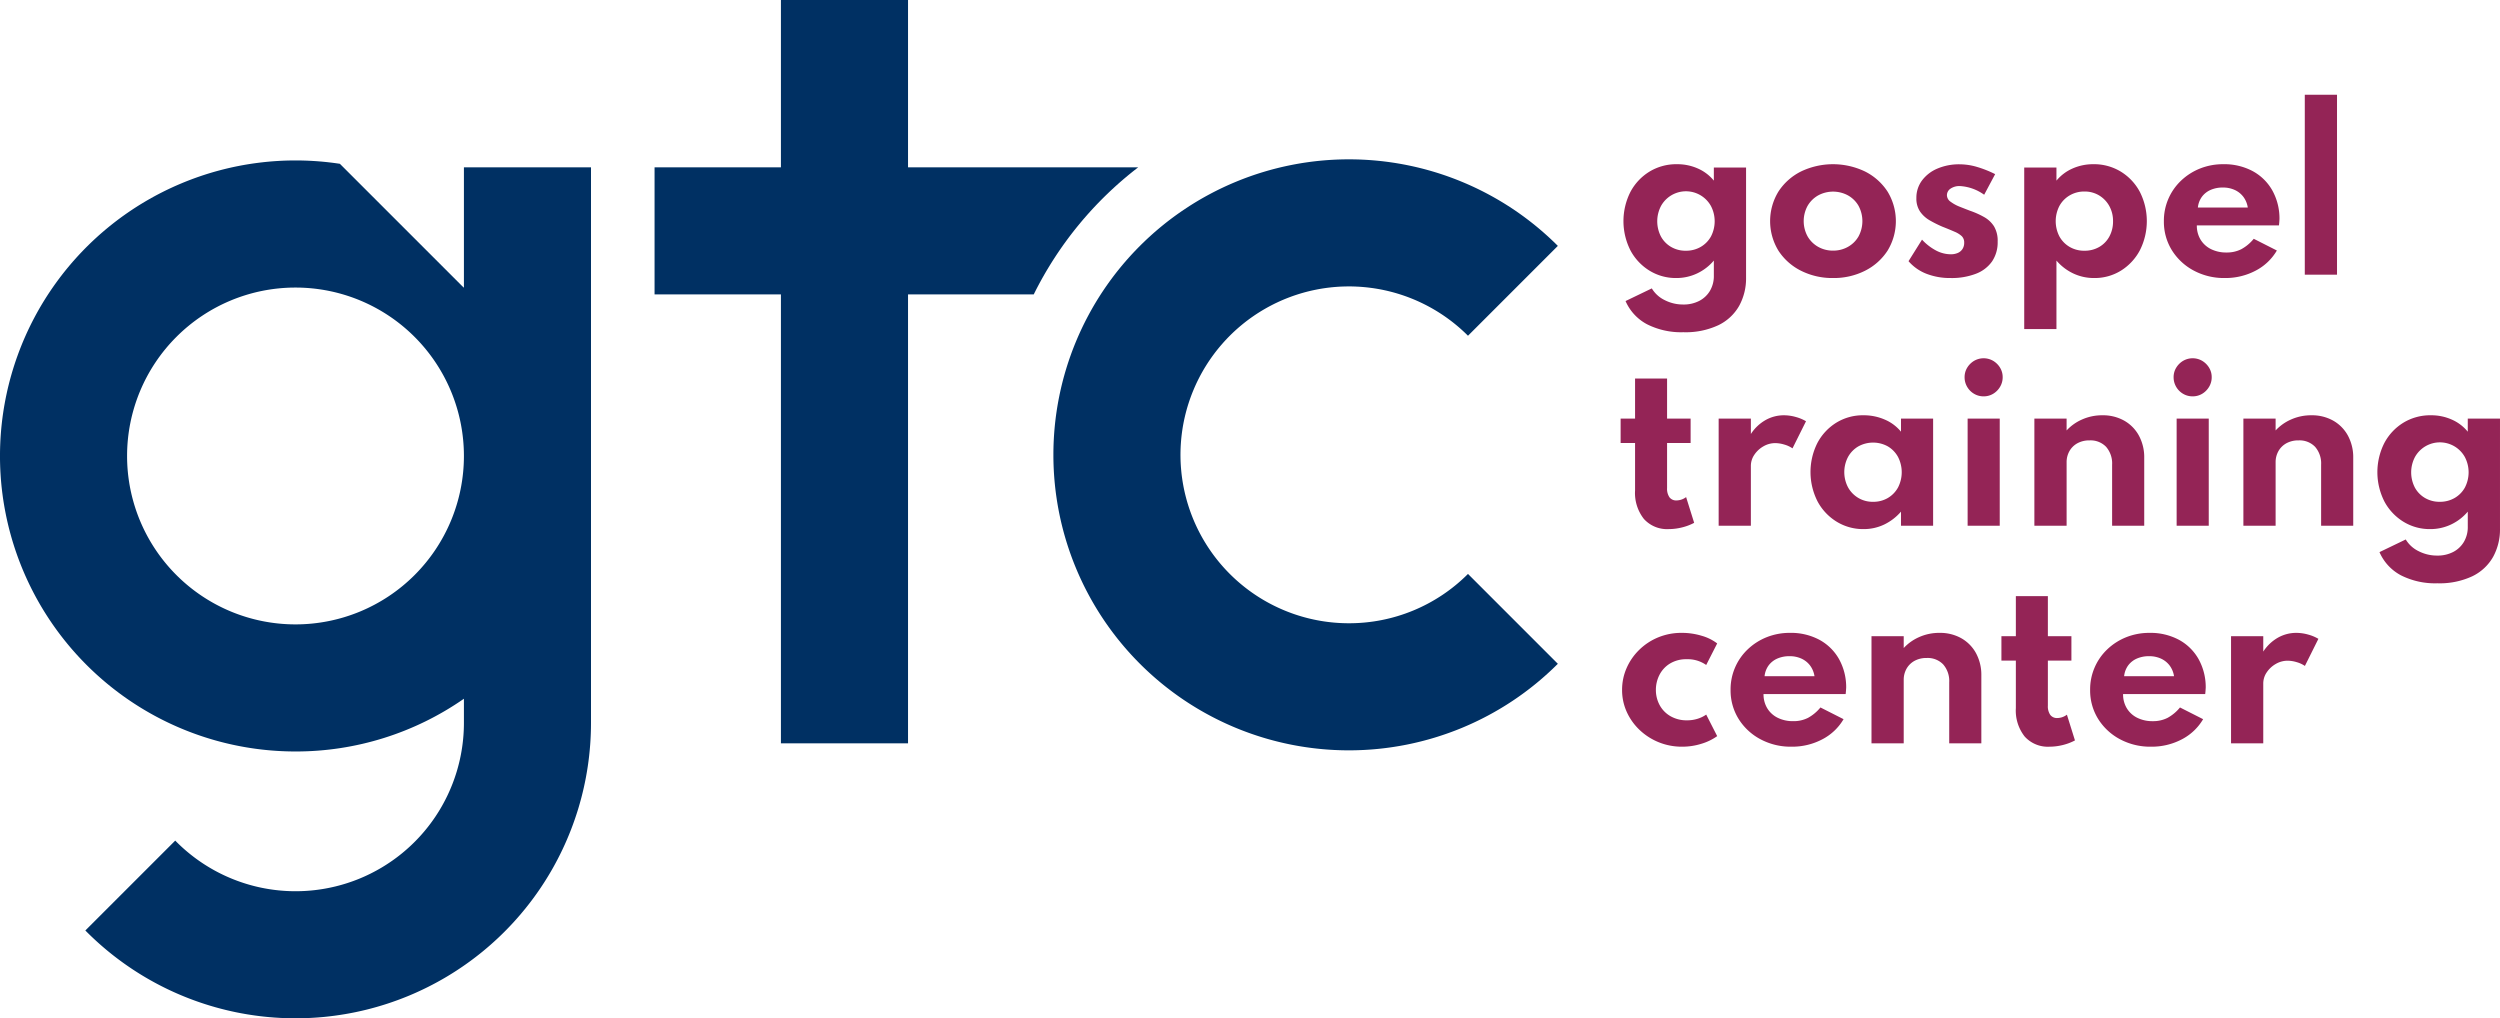 <?xml version="1.0" encoding="UTF-8"?>
<svg xmlns="http://www.w3.org/2000/svg" width="365.744" height="148.977" viewBox="0 0 365.744 148.977">
  <g id="Ebene_2" data-name="Ebene 2">
    <g id="Ebene_1-2" data-name="Ebene 1">
      <path d="M67.87,24.477V42.035l-.037.037L49.723,23.963A43.233,43.233,0,1,0,43.231,109.939a43.019,43.019,0,0,0,24.639-7.716v3.524a24.628,24.628,0,0,1-42.234,17.231L12.485,136.129A43.226,43.226,0,0,0,86.462,105.747V24.477ZM43.231,91.347A24.639,24.639,0,1,1,67.87,66.708,24.639,24.639,0,0,1,43.231,91.347Z" style="fill:#003063"></path>
      <path d="M197.34,91.181A24.639,24.639,0,1,1,214.763,49.119L227.909,35.973a43.231,43.231,0,1,0,0,61.138L214.763,83.964A24.561,24.561,0,0,1,197.34,91.181Z" style="fill:#003063"></path>
      <path d="M166.519,24.477H132.843V0H114.247V24.477H95.761V43.073H114.247v65.674h18.596V43.073h18.39A53.221,53.221,0,0,1,166.519,24.477Z" style="fill:#003063"></path>
      <path d="M246.277,48.603a11.065,11.065,0,0,1-5.318-1.163,6.997,6.997,0,0,1-3.145-3.397l3.841-1.851a4.477,4.477,0,0,0,1.883,1.714,5.887,5.887,0,0,0,2.724.643,4.936,4.936,0,0,0,2.334-.528,3.913,3.913,0,0,0,1.569-1.477,4.25,4.25,0,0,0,.566-2.219V38.119a7.234,7.234,0,0,1-2.449,1.883,7.065,7.065,0,0,1-3.061.673,7.332,7.332,0,0,1-3.879-1.064,7.759,7.759,0,0,1-2.793-2.946,9.469,9.469,0,0,1-.023-8.586,7.731,7.731,0,0,1,2.785-2.969,7.544,7.544,0,0,1,4.033-1.087,7.36,7.36,0,0,1,3.061.635,6.249,6.249,0,0,1,2.326,1.768V24.514h4.714V40.614a8.338,8.338,0,0,1-1.003,4.117,6.963,6.963,0,0,1-3.038,2.839A11.284,11.284,0,0,1,246.277,48.603Zm.352-11.922a4.242,4.242,0,0,0,2.181-.559,4.001,4.001,0,0,0,1.5-1.53,4.819,4.819,0,0,0-.008-4.461,4.177,4.177,0,0,0-7.3,0,4.852,4.852,0,0,0-.015,4.461,3.957,3.957,0,0,0,1.484,1.53A4.172,4.172,0,0,0,246.629,36.681Z" style="fill:#942456"></path>
      <path d="M268.178,40.675a10.187,10.187,0,0,1-4.691-1.064,8.393,8.393,0,0,1-3.306-2.938,8.291,8.291,0,0,1,0-8.647,8.407,8.407,0,0,1,3.298-2.938,10.837,10.837,0,0,1,9.366,0,8.408,8.408,0,0,1,3.298,2.938,8.291,8.291,0,0,1,0,8.647,8.408,8.408,0,0,1-3.298,2.938A10.11,10.11,0,0,1,268.178,40.675Zm0-4.01a4.352,4.352,0,0,0,2.173-.551,4.066,4.066,0,0,0,1.546-1.523,4.723,4.723,0,0,0,0-4.484,4.074,4.074,0,0,0-1.546-1.523,4.579,4.579,0,0,0-4.354,0,4.143,4.143,0,0,0-1.546,1.523,4.667,4.667,0,0,0,0,4.484,4.134,4.134,0,0,0,1.546,1.523A4.341,4.341,0,0,0,268.178,36.665Z" style="fill:#942456"></path>
      <path d="M285.38,40.675a9.528,9.528,0,0,1-3.558-.627,6.628,6.628,0,0,1-2.609-1.837l1.974-3.153a7.635,7.635,0,0,0,2.051,1.591,4.646,4.646,0,0,0,2.143.551,2.549,2.549,0,0,0,1.033-.191,1.546,1.546,0,0,0,.689-.574,1.626,1.626,0,0,0,.253-.918,1.293,1.293,0,0,0-.344-.957,3.494,3.494,0,0,0-1.056-.658q-.711-.313-1.798-.742a17.192,17.192,0,0,1-1.837-.918,4.361,4.361,0,0,1-1.416-1.286,3.375,3.375,0,0,1-.543-1.974,4.231,4.231,0,0,1,.811-2.564,5.441,5.441,0,0,1,2.242-1.745,8.059,8.059,0,0,1,3.298-.635,9.014,9.014,0,0,1,2.441.36,15.97,15.97,0,0,1,2.732,1.078l-1.607,3.015a6.735,6.735,0,0,0-3.535-1.27,2.299,2.299,0,0,0-1.393.383,1.155,1.155,0,0,0-.52.964,1.184,1.184,0,0,0,.543.949,5.618,5.618,0,0,0,1.331.727q.788.314,1.507.589a12.391,12.391,0,0,1,2.082.934,4.058,4.058,0,0,1,1.431,1.355,4.126,4.126,0,0,1,.528,2.226,4.989,4.989,0,0,1-.811,2.885,5.067,5.067,0,0,1-2.364,1.814A9.86,9.86,0,0,1,285.38,40.675Z" style="fill:#942456"></path>
      <path d="M296.139,48.144v-23.63h4.714v1.913a6.38,6.38,0,0,1,2.357-1.776,7.393,7.393,0,0,1,3.045-.628,7.513,7.513,0,0,1,4.017,1.087,7.732,7.732,0,0,1,2.786,2.969,9.467,9.467,0,0,1,.007,8.525,7.784,7.784,0,0,1-2.755,2.977,7.275,7.275,0,0,1-3.948,1.094,7.051,7.051,0,0,1-3.038-.665,7.386,7.386,0,0,1-2.471-1.89V48.144Zm8.815-11.463a4.222,4.222,0,0,0,2.158-.551,3.893,3.893,0,0,0,1.484-1.53,4.582,4.582,0,0,0,.536-2.235,4.48,4.48,0,0,0-.551-2.234,4.145,4.145,0,0,0-1.492-1.546,4.064,4.064,0,0,0-2.135-.566,4.171,4.171,0,0,0-2.165.566,4.059,4.059,0,0,0-1.5,1.538,4.865,4.865,0,0,0,0,4.469,4.019,4.019,0,0,0,1.492,1.53A4.202,4.202,0,0,0,304.954,36.681Z" style="fill:#942456"></path>
      <path d="M325.478,40.675a9.365,9.365,0,0,1-4.561-1.102,8.4,8.4,0,0,1-3.183-2.977,7.891,7.891,0,0,1-1.163-4.247,8.065,8.065,0,0,1,2.51-5.916,8.645,8.645,0,0,1,2.77-1.775,9.051,9.051,0,0,1,3.413-.635,8.799,8.799,0,0,1,4.293,1.01,7.263,7.263,0,0,1,2.877,2.824,8.453,8.453,0,0,1,1.048,4.201c-.01.133-.018.251-.023.352-.005.102-.023.291-.054.566H321.391a3.916,3.916,0,0,0,.543,2.074,3.695,3.695,0,0,0,1.523,1.393,4.97,4.97,0,0,0,2.281.497,4.634,4.634,0,0,0,2.158-.482,6.174,6.174,0,0,0,1.822-1.523l3.382,1.714a7.71,7.71,0,0,1-3.122,2.954A9.451,9.451,0,0,1,325.478,40.675Zm-3.934-10.315h7.301a3.482,3.482,0,0,0-.65-1.569,3.304,3.304,0,0,0-1.263-1.003,4.099,4.099,0,0,0-1.73-.352,4.358,4.358,0,0,0-1.806.352,3.159,3.159,0,0,0-1.263,1.003A3.206,3.206,0,0,0,321.544,30.36Z" style="fill:#942456"></path>
      <path d="M337.185,40.185V13.861h4.714V40.185Z" style="fill:#942456"></path>
      <path d="M244.135,77.406A4.562,4.562,0,0,1,240.5,75.921a6.131,6.131,0,0,1-1.294-4.163V64.81h-2.112V61.245h2.112V55.383h4.683v5.862h3.444v3.565h-3.444v6.597a2.185,2.185,0,0,0,.352,1.347,1.213,1.213,0,0,0,1.025.459,2.36,2.36,0,0,0,1.408-.49l1.178,3.765a7.622,7.622,0,0,1-1.783.674A8.053,8.053,0,0,1,244.135,77.406Z" style="fill:#942456"></path>
      <path d="M251.435,76.916V61.245h4.714v2.25a6.228,6.228,0,0,1,2.127-2.028,5.426,5.426,0,0,1,2.724-.712,6.356,6.356,0,0,1,1.706.245,5.955,5.955,0,0,1,1.508.628l-1.975,3.964a4.119,4.119,0,0,0-1.217-.558,4.665,4.665,0,0,0-1.293-.207,3.438,3.438,0,0,0-1.752.475,3.945,3.945,0,0,0-1.324,1.232,2.885,2.885,0,0,0-.505,1.63v8.754Z" style="fill:#942456"></path>
      <path d="M272.632,77.406a7.383,7.383,0,0,1-3.926-1.079A7.769,7.769,0,0,1,265.905,73.358a9.466,9.466,0,0,1-.03-8.54,7.727,7.727,0,0,1,2.755-2.969,7.4,7.4,0,0,1,4.003-1.095,7.661,7.661,0,0,1,3.114.635,6.183,6.183,0,0,1,2.364,1.768V61.245h4.699V76.916h-4.699V74.85a7.622,7.622,0,0,1-2.464,1.89A6.904,6.904,0,0,1,272.632,77.406Zm1.392-3.994a4.164,4.164,0,0,0,2.166-.559,4.038,4.038,0,0,0,1.484-1.53,4.881,4.881,0,0,0,0-4.477,4.03,4.03,0,0,0-1.484-1.538,4.464,4.464,0,0,0-4.324,0,4.061,4.061,0,0,0-1.5,1.538,4.774,4.774,0,0,0,0,4.454,4.084,4.084,0,0,0,3.658,2.112Z" style="fill:#942456"></path>
      <path d="M290.201,57.985a2.704,2.704,0,0,1-1.401-.375,2.799,2.799,0,0,1-1.01-1.018,2.739,2.739,0,0,1-.375-1.408,2.628,2.628,0,0,1,.383-1.393,2.926,2.926,0,0,1,1.01-1.002,2.771,2.771,0,0,1,2.785,0,2.925,2.925,0,0,1,1.01,1.002,2.628,2.628,0,0,1,.383,1.393,2.705,2.705,0,0,1-.383,1.408,2.882,2.882,0,0,1-1.01,1.018A2.664,2.664,0,0,1,290.201,57.985Zm-2.342,18.932V61.245h4.698V76.916Z" style="fill:#942456"></path>
      <path d="M297.624,76.916V61.245h4.714v1.729a6.765,6.765,0,0,1,2.25-1.599,7.158,7.158,0,0,1,2.999-.62,6.318,6.318,0,0,1,3.169.781,5.562,5.562,0,0,1,2.158,2.189,6.641,6.641,0,0,1,.781,3.275v9.917h-4.698V67.994a3.694,3.694,0,0,0-.88-2.624,3.14,3.14,0,0,0-2.41-.942,3.606,3.606,0,0,0-1.791.421,3.002,3.002,0,0,0-1.163,1.148,3.269,3.269,0,0,0-.413,1.645v9.275Z" style="fill:#942456"></path>
      <path d="M320.779,57.985a2.702,2.702,0,0,1-1.4-.375,2.796,2.796,0,0,1-1.01-1.018,2.744,2.744,0,0,1-.375-1.408,2.623,2.623,0,0,1,.383-1.393,2.919,2.919,0,0,1,1.01-1.002,2.772,2.772,0,0,1,2.786,0,2.929,2.929,0,0,1,1.01,1.002,2.623,2.623,0,0,1,.383,1.393,2.699,2.699,0,0,1-.383,1.408,2.885,2.885,0,0,1-1.01,1.018A2.666,2.666,0,0,1,320.779,57.985Zm-2.342,18.932V61.245h4.698V76.916Z" style="fill:#942456"></path>
      <path d="M328.202,76.916V61.245h4.714v1.729a6.771,6.771,0,0,1,2.25-1.599,7.159,7.159,0,0,1,3-.62,6.315,6.315,0,0,1,3.168.781,5.567,5.567,0,0,1,2.158,2.189,6.647,6.647,0,0,1,.78,3.275v9.917h-4.698V67.994a3.694,3.694,0,0,0-.88-2.624,3.14,3.14,0,0,0-2.41-.942,3.603,3.603,0,0,0-1.791.421,2.999,2.999,0,0,0-1.163,1.148,3.269,3.269,0,0,0-.413,1.645v9.275Z" style="fill:#942456"></path>
      <path d="M356.576,85.334a11.066,11.066,0,0,1-5.318-1.163,6.999,6.999,0,0,1-3.145-3.397l3.842-1.851a4.473,4.473,0,0,0,1.883,1.714,5.886,5.886,0,0,0,2.724.643,4.937,4.937,0,0,0,2.334-.528A3.917,3.917,0,0,0,360.464,79.273a4.25,4.25,0,0,0,.566-2.219V74.85a7.24,7.24,0,0,1-2.449,1.883,7.066,7.066,0,0,1-3.061.673,7.333,7.333,0,0,1-3.88-1.064,7.768,7.768,0,0,1-2.793-2.946,9.466,9.466,0,0,1-.023-8.586,7.731,7.731,0,0,1,2.785-2.969,7.543,7.543,0,0,1,4.033-1.087,7.362,7.362,0,0,1,3.061.635,6.248,6.248,0,0,1,2.326,1.768V61.245h4.714V77.345a8.344,8.344,0,0,1-1.003,4.117,6.961,6.961,0,0,1-3.038,2.839A11.284,11.284,0,0,1,356.576,85.334Zm.352-11.922a4.245,4.245,0,0,0,2.181-.559,4.005,4.005,0,0,0,1.5-1.53,4.819,4.819,0,0,0-.008-4.461,4.177,4.177,0,0,0-7.3,0,4.85,4.85,0,0,0-.016,4.461,3.961,3.961,0,0,0,1.484,1.53A4.174,4.174,0,0,0,356.928,73.412Z" style="fill:#942456"></path>
      <path d="M246.063,109.239A8.936,8.936,0,0,1,239.895,106.814a8.417,8.417,0,0,1-1.898-2.648,7.697,7.697,0,0,1-.689-3.237,7.872,7.872,0,0,1,.65-3.168,8.444,8.444,0,0,1,1.837-2.671,8.663,8.663,0,0,1,2.778-1.837,8.88,8.88,0,0,1,3.459-.666,9.976,9.976,0,0,1,2.931.429,6.714,6.714,0,0,1,2.257,1.117l-1.607,3.153a4.681,4.681,0,0,0-2.846-.842,4.536,4.536,0,0,0-2.472.643,4.143,4.143,0,0,0-1.53,1.668,4.763,4.763,0,0,0-.512,2.158,4.613,4.613,0,0,0,.558,2.257,4.14,4.14,0,0,0,1.592,1.615,4.704,4.704,0,0,0,2.395.597,5.074,5.074,0,0,0,1.584-.237,4.39,4.39,0,0,0,1.232-.604l1.607,3.153a7.82,7.82,0,0,1-2.257,1.102A9.347,9.347,0,0,1,246.063,109.239Z" style="fill:#942456"></path>
      <path d="M262.087,109.239a9.365,9.365,0,0,1-4.561-1.102,8.4,8.4,0,0,1-3.183-2.977,7.891,7.891,0,0,1-1.163-4.247,8.065,8.065,0,0,1,2.51-5.916,8.645,8.645,0,0,1,2.77-1.775,9.051,9.051,0,0,1,3.413-.635,8.799,8.799,0,0,1,4.293,1.01,7.263,7.263,0,0,1,2.877,2.824,8.453,8.453,0,0,1,1.048,4.201c-.01.133-.018.25-.023.352-.005.102-.023.291-.054.566H258a3.916,3.916,0,0,0,.543,2.074,3.695,3.695,0,0,0,1.523,1.393,4.97,4.97,0,0,0,2.281.497,4.634,4.634,0,0,0,2.158-.482,6.174,6.174,0,0,0,1.822-1.523l3.382,1.714a7.71,7.71,0,0,1-3.122,2.954A9.451,9.451,0,0,1,262.087,109.239Zm-3.934-10.315h7.301a3.482,3.482,0,0,0-.65-1.569,3.304,3.304,0,0,0-1.263-1.003,4.1,4.1,0,0,0-1.73-.352,4.358,4.358,0,0,0-1.806.352,3.159,3.159,0,0,0-1.263,1.003A3.206,3.206,0,0,0,258.153,98.924Z" style="fill:#942456"></path>
      <path d="M273.795,108.75V93.078h4.714v1.729a6.771,6.771,0,0,1,2.25-1.599,7.159,7.159,0,0,1,3-.62,6.316,6.316,0,0,1,3.168.781,5.567,5.567,0,0,1,2.158,2.189,6.647,6.647,0,0,1,.78,3.275v9.918H285.166v-8.923a3.694,3.694,0,0,0-.88-2.624,3.14,3.14,0,0,0-2.41-.942,3.603,3.603,0,0,0-1.791.421,2.999,2.999,0,0,0-1.163,1.148,3.269,3.269,0,0,0-.413,1.645v9.275Z" style="fill:#942456"></path>
      <path d="M299.843,109.239a4.563,4.563,0,0,1-3.635-1.484,6.134,6.134,0,0,1-1.293-4.163V96.644h-2.112V93.078h2.112V87.216h4.683v5.862h3.444v3.565h-3.444v6.597a2.189,2.189,0,0,0,.352,1.347,1.214,1.214,0,0,0,1.026.459,2.36,2.36,0,0,0,1.408-.49l1.178,3.765a7.643,7.643,0,0,1-1.783.674A8.058,8.058,0,0,1,299.843,109.239Z" style="fill:#942456"></path>
      <path d="M314.688,109.239a9.367,9.367,0,0,1-4.561-1.102A8.4,8.4,0,0,1,306.944,105.161a7.891,7.891,0,0,1-1.163-4.247,8.068,8.068,0,0,1,2.51-5.916,8.647,8.647,0,0,1,2.77-1.775,9.049,9.049,0,0,1,3.413-.635,8.797,8.797,0,0,1,4.292,1.01,7.259,7.259,0,0,1,2.877,2.824,8.453,8.453,0,0,1,1.049,4.201c-.01.133-.018.25-.023.352q-.007.153-.053.566h-12.014a3.916,3.916,0,0,0,.543,2.074,3.687,3.687,0,0,0,1.523,1.393,4.968,4.968,0,0,0,2.28.497,4.637,4.637,0,0,0,2.158-.482,6.172,6.172,0,0,0,1.821-1.523l3.383,1.714a7.716,7.716,0,0,1-3.123,2.954A9.448,9.448,0,0,1,314.688,109.239Zm-3.933-10.315h7.3a3.482,3.482,0,0,0-.65-1.569,3.304,3.304,0,0,0-1.263-1.003,4.1,4.1,0,0,0-1.73-.352,4.362,4.362,0,0,0-1.806.352,3.159,3.159,0,0,0-1.263,1.003A3.205,3.205,0,0,0,310.755,98.924Z" style="fill:#942456"></path>
      <path d="M326.396,108.75V93.078h4.714v2.25A6.238,6.238,0,0,1,333.237,93.3a5.43,5.43,0,0,1,2.724-.712,6.36,6.36,0,0,1,1.707.245,5.951,5.951,0,0,1,1.507.628l-1.974,3.964a4.127,4.127,0,0,0-1.217-.558,4.669,4.669,0,0,0-1.294-.207,3.438,3.438,0,0,0-1.752.475,3.938,3.938,0,0,0-1.324,1.232,2.886,2.886,0,0,0-.505,1.63v8.754Z" style="fill:#942456"></path>
    </g>
  </g>
</svg>

